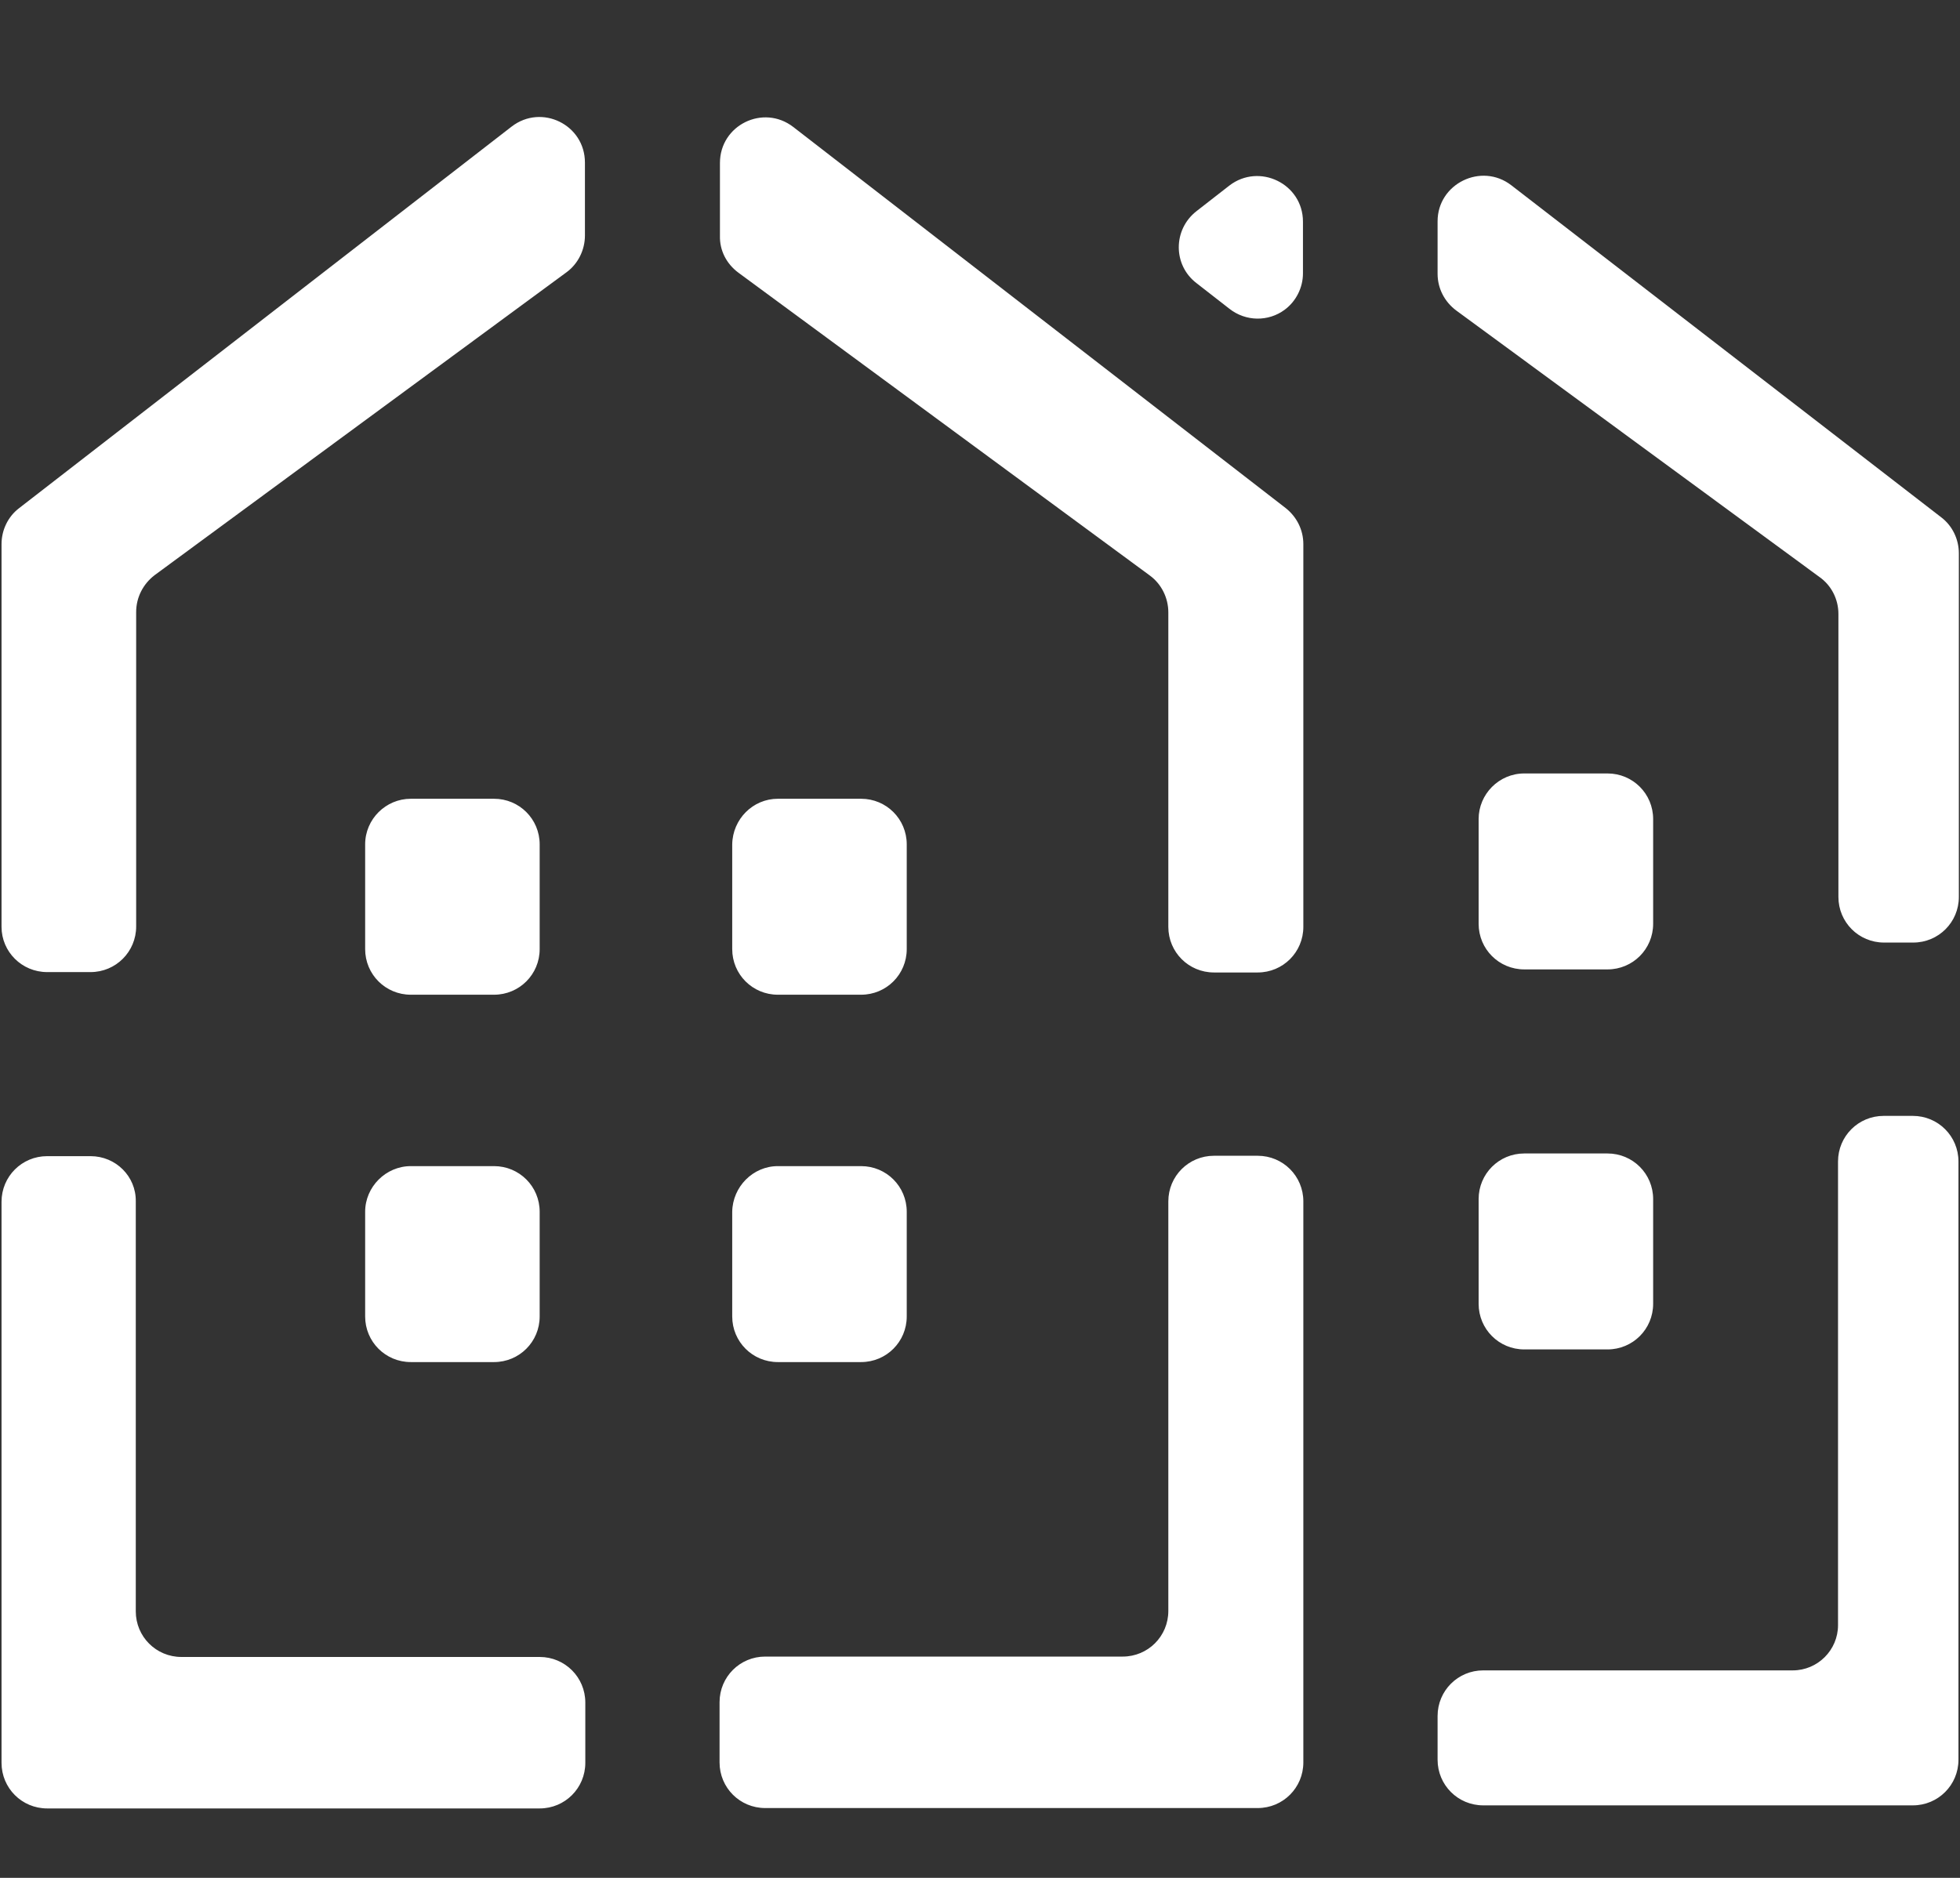 <?xml version="1.0" encoding="utf-8"?>
<!-- Generator: Adobe Illustrator 25.0.0, SVG Export Plug-In . SVG Version: 6.00 Build 0)  -->
<svg version="1.1" id="图层_1" xmlns="http://www.w3.org/2000/svg" xmlns:xlink="http://www.w3.org/1999/xlink" x="0px" y="0px"
	 viewBox="0 0 511 489.7" style="enable-background:new 0 0 511 489.7;" xml:space="preserve">
<rect x="0" y="0" width="511" height="489.7" fill="#333333" stroke="none"/>
<style type="text/css">
	.st0{fill:#FFFFFF;}
</style>
<g>
	<path class="st0" d="M467.4,435.6h-80.7c-6.6,0-11.9,5.3-11.9,11.9v11.4c0,6.6,5.3,11.9,11.9,11.9h112c6.6,0,11.9-5.3,11.9-11.9
		v-156c0-6.6-5.3-11.9-11.9-11.9h-7.6c-6.6,0-11.9,5.3-11.9,11.9l0,120.9C479.2,430.3,473.9,435.6,467.4,435.6z M334.9,80.8
		L334.9,80.8c3-2.2,4.8-5.8,4.8-9.5V57.8c0-9.9-11.4-15.4-19.2-9.4l-8.6,6.7c-6.1,4.8-6.1,14,0,18.7l8.6,6.7
		C324.8,83.9,330.7,83.9,334.9,80.8z M397.4,300.8h21.7c6.6,0,11.9,5.3,11.9,11.9V340c0,6.6-5.3,11.9-11.9,11.9h-21.7
		c-6.6,0-11.9-5.3-11.9-11.9v-27.3C385.5,306.1,390.8,300.8,397.4,300.8z M192.5,71.1l107.3,79c3,2.2,4.8,5.8,4.8,9.6v82
		c0,6.6,5.3,11.9,11.9,11.9h11.4c6.6,0,11.9-5.3,11.9-11.9v-99.8c0-3.7-1.7-7.1-4.6-9.4L206.8,33.1c-7.8-6-19.1-0.5-19.1,9.4v19
		C187.6,65.3,189.4,68.8,192.5,71.1z M374.8,57.7v13.7c0,3.8,1.8,7.3,4.9,9.6l94.7,69.5c3.1,2.2,4.9,5.8,4.9,9.6v73.8
		c0,6.6,5.3,11.9,11.9,11.9h7.6c6.6,0,11.9-5.3,11.9-11.9v-89.6c0-3.7-1.7-7.2-4.6-9.4L394,48.3C386.2,42.3,374.8,47.9,374.8,57.7z
		 M397.4,201.7h21.7c6.6,0,11.9,5.3,11.9,11.9v27.3c0,6.6-5.3,11.9-11.9,11.9h-21.7c-6.6,0-11.9-5.3-11.9-11.9v-27.3
		C385.5,207.1,390.8,201.7,397.4,201.7z M107.1,208.3h21.7c6.6,0,11.9,5.3,11.9,11.9v27.3c0,6.6-5.3,11.9-11.9,11.9h-21.7
		c-6.6,0-11.9-5.3-11.9-11.9v-27.3C95.2,213.6,100.6,208.3,107.1,208.3z M23.6,301.5H12.3c-6.6,0-11.9,5.3-11.9,11.9v146.3
		c0,6.6,5.3,11.9,11.9,11.9h128.4c6.6,0,11.9-5.3,11.9-11.9v-15.7c0-6.6-5.3-11.9-11.9-11.9H47.3c-6.6,0-11.9-5.3-11.9-11.9V313.3
		C35.5,306.8,30.2,301.5,23.6,301.5z M202.8,208.3h21.7c6.6,0,11.9,5.3,11.9,11.9v27.3c0,6.6-5.3,11.9-11.9,11.9h-21.7
		c-6.6,0-11.9-5.3-11.9-11.9v-27.3C191,213.6,196.3,208.3,202.8,208.3z M12.3,253.5h11.3c6.6,0,11.9-5.3,11.9-11.9v-82
		c0-3.8,1.8-7.3,4.8-9.6l107.4-79c3-2.2,4.8-5.8,4.8-9.6v-19c0-9.9-11.3-15.4-19.1-9.4L5,132.5c-2.9,2.2-4.6,5.7-4.6,9.4v99.8
		C0.4,248.2,5.7,253.5,12.3,253.5z M107.1,304.1h21.7c6.6,0,11.9,5.3,11.9,11.9v27.3c0,6.6-5.3,11.9-11.9,11.9h-21.7
		c-6.6,0-11.9-5.3-11.9-11.9V316C95.2,309.5,100.6,304.1,107.1,304.1z M292.7,432h-93.2c-6.6,0-11.9,5.3-11.9,11.9v15.7
		c0,6.6,5.3,11.9,11.9,11.9h128.4c6.6,0,11.9-5.3,11.9-11.9V313.3c0-6.6-5.3-11.9-11.9-11.9h-11.4c-6.6,0-11.9,5.3-11.9,11.9v106.8
		C304.6,426.7,299.3,432,292.7,432z M202.8,304.1h21.7c6.6,0,11.9,5.3,11.9,11.9v27.3c0,6.6-5.3,11.9-11.9,11.9h-21.7
		c-6.6,0-11.9-5.3-11.9-11.9V316C191,309.5,196.3,304.1,202.8,304.1z"/>
</g>
</svg>
